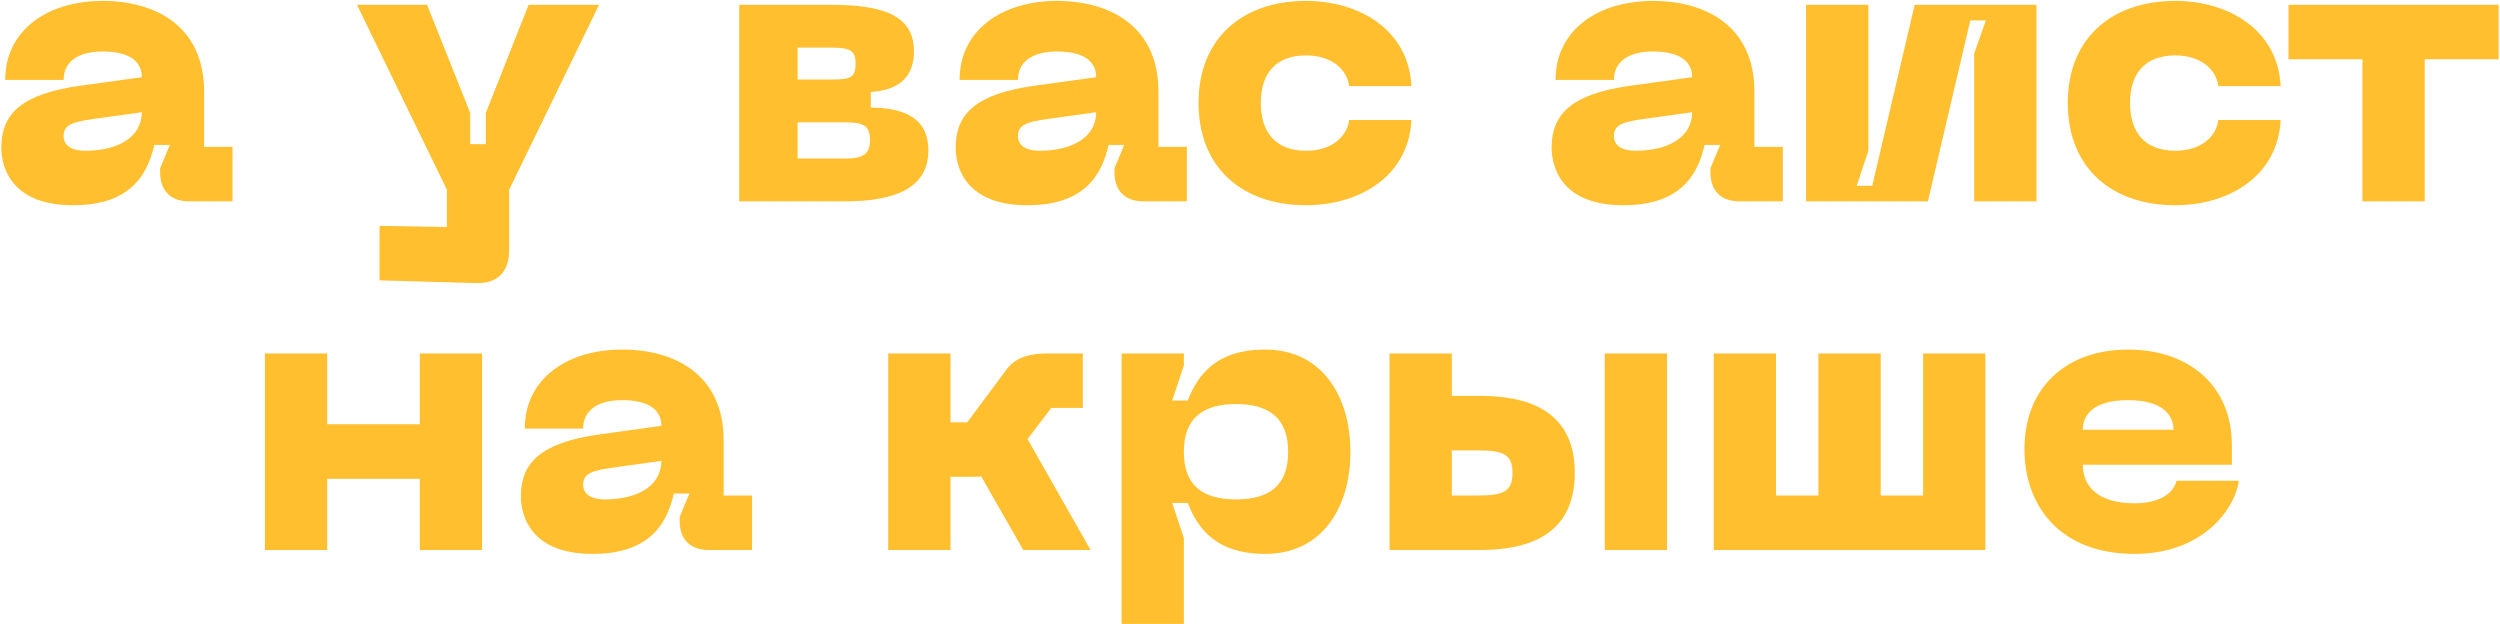 <?xml version="1.0" encoding="UTF-8"?> <svg xmlns="http://www.w3.org/2000/svg" width="1850" height="462" viewBox="0 0 1850 462" fill="none"> <path d="M0.989 109.256C0.989 124.232 8.765 151.88 53.981 151.88C94.589 151.88 108.701 131.432 114.173 107.24H125.693L118.493 124.52V127.4C118.493 141.224 126.269 149 140.093 149H172.061V108.68H151.037V67.784C151.037 19.976 115.901 0.68 75.869 0.68C35.261 0.68 3.869 22.28 3.869 59.144H47.069C47.069 45.896 57.437 38.12 75.869 38.12C95.741 38.12 104.957 45.32 104.957 57.128L59.165 63.464C15.965 69.512 0.989 84.2 0.989 109.256ZM47.069 100.616C47.069 92.264 53.981 90.248 67.805 88.232L104.957 83.048C104.957 100.904 88.253 111.56 62.909 111.56C55.133 111.56 47.069 108.968 47.069 100.616ZM391.179 3.56L359.499 83.624V106.664H347.979V83.624L316.011 3.56H264.171L330.699 140.36V168.008L280.875 167.144V207.464L352.011 209.48C367.851 210.056 376.779 201.416 376.779 185.288V140.36L443.307 3.56H391.179ZM547.03 149H625.366C662.23 149 686.998 139.208 686.998 111.272C686.998 83.912 663.382 79.88 644.374 79.592V68.072C655.894 67.208 676.342 63.752 676.342 37.832C676.342 10.472 651.574 3.56 614.71 3.56H547.03V149ZM590.23 58.856V35.24H614.71C628.534 35.24 633.142 36.968 633.142 47.048C633.142 57.992 628.534 58.856 614.71 58.856H590.23ZM590.23 117.32V90.536H625.366C638.902 90.536 643.798 92.84 643.798 103.784C643.798 113.864 638.902 117.32 625.366 117.32H590.23ZM707.208 109.256C707.208 124.232 714.984 151.88 760.2 151.88C800.808 151.88 814.92 131.432 820.392 107.24H831.912L824.712 124.52V127.4C824.712 141.224 832.488 149 846.312 149H878.28V108.68H857.256V67.784C857.256 19.976 822.12 0.68 782.088 0.68C741.48 0.68 710.088 22.28 710.088 59.144H753.288C753.288 45.896 763.656 38.12 782.088 38.12C801.96 38.12 811.176 45.32 811.176 57.128L765.384 63.464C722.184 69.512 707.208 84.2 707.208 109.256ZM753.288 100.616C753.288 92.264 760.2 90.248 774.024 88.232L811.176 83.048C811.176 100.904 794.472 111.56 769.128 111.56C761.352 111.56 753.288 108.968 753.288 100.616ZM886.926 76.136C886.926 124.808 920.046 151.88 966.414 151.88C1006.16 151.88 1042.45 130.28 1044.46 88.808H998.382C996.654 101.768 984.846 111.56 966.414 111.56C944.526 111.56 933.006 98.6 933.006 76.136C933.006 53.96 944.526 41 966.414 41C984.846 41 996.654 50.792 998.382 63.752H1044.46C1042.45 22.28 1006.16 0.68 966.414 0.68C920.046 0.68 886.926 27.752 886.926 76.136ZM1148.21 109.256C1148.21 124.232 1155.98 151.88 1201.2 151.88C1241.81 151.88 1255.92 131.432 1261.39 107.24H1272.91L1265.71 124.52V127.4C1265.71 141.224 1273.49 149 1287.31 149H1319.28V108.68H1298.26V67.784C1298.26 19.976 1263.12 0.68 1223.09 0.68C1182.48 0.68 1151.09 22.28 1151.09 59.144H1194.29C1194.29 45.896 1204.66 38.12 1223.09 38.12C1242.96 38.12 1252.18 45.32 1252.18 57.128L1206.38 63.464C1163.18 69.512 1148.21 84.2 1148.21 109.256ZM1194.29 100.616C1194.29 92.264 1201.2 90.248 1215.02 88.232L1252.18 83.048C1252.18 100.904 1235.47 111.56 1210.13 111.56C1202.35 111.56 1194.29 108.968 1194.29 100.616ZM1506.99 149V3.56H1416.85L1385.46 137.48H1373.94L1382.58 111.56V3.56H1336.5V149H1426.64L1458.03 15.08H1469.55L1460.91 39.56V149H1506.99ZM1530.15 76.136C1530.15 124.808 1563.27 151.88 1609.63 151.88C1649.38 151.88 1685.67 130.28 1687.68 88.808H1641.6C1639.87 101.768 1628.07 111.56 1609.63 111.56C1587.75 111.56 1576.23 98.6 1576.23 76.136C1576.23 53.96 1587.75 41 1609.63 41C1628.07 41 1639.87 50.792 1641.6 63.752H1687.68C1685.67 22.28 1649.38 0.68 1609.63 0.68C1563.27 0.68 1530.15 27.752 1530.15 76.136ZM1849 3.56H1693.48V43.88H1748.2V149H1794.28V43.88H1849V3.56ZM310.654 261.56V313.976H242.11V261.56H196.03V407H242.11V354.296H310.654V407H356.734V261.56H310.654ZM385.458 367.256C385.458 382.232 393.234 409.88 438.45 409.88C479.058 409.88 493.17 389.432 498.642 365.24H510.162L502.962 382.52V385.4C502.962 399.224 510.738 407 524.562 407H556.53V366.68H535.506V325.784C535.506 277.976 500.37 258.68 460.338 258.68C419.73 258.68 388.338 280.28 388.338 317.144H431.538C431.538 303.896 441.906 296.12 460.338 296.12C480.21 296.12 489.426 303.32 489.426 315.128L443.634 321.464C400.434 327.512 385.458 342.2 385.458 367.256ZM431.538 358.616C431.538 350.264 438.45 348.248 452.274 346.232L489.426 341.048C489.426 358.904 472.722 369.56 447.378 369.56C439.602 369.56 431.538 366.968 431.538 358.616ZM807.04 407L760.384 324.92L777.952 301.88H801.28V261.56H775.36C762.976 261.56 752.032 263.864 744.832 273.368L715.744 312.536H703.36V261.56H657.28V407H703.36V352.856H718.048C720.928 352.856 723.52 352.856 726.112 352.568L757.216 407H807.04ZM829.968 261.56V461.72H876.048V398.072L867.408 372.152H878.928C886.416 391.448 900.24 409.88 936.24 409.88C978.288 409.88 999.312 375.608 999.312 334.424C999.312 293.24 978.288 258.68 936.24 258.68C900.24 258.68 886.416 277.112 878.928 296.408H867.408L876.048 270.488V261.56H829.968ZM876.048 334.424C876.048 309.656 889.872 299 914.64 299C939.408 299 953.232 309.656 953.232 334.424C953.232 359.192 939.408 369.56 914.64 369.56C889.872 369.56 876.048 359.192 876.048 334.424ZM1095.06 292.952H1074.33V261.56H1028.25V407H1095.06C1129.05 407 1165.34 397.208 1165.34 349.976C1165.34 302.744 1129.05 292.952 1095.06 292.952ZM1187.51 407H1233.59V261.56H1187.51V407ZM1074.33 366.68V333.272H1092.18C1111.48 333.272 1119.26 335.288 1119.26 349.976C1119.26 364.664 1111.48 366.68 1092.18 366.68H1074.33ZM1423.1 261.56V366.68H1391.71V261.56H1345.63V366.68H1314.24V261.56H1268.16V407H1469.18V261.56H1423.1ZM1498.08 332.408C1498.08 373.592 1523.71 409.88 1579.59 409.88C1629.99 409.88 1653.89 376.76 1656.77 355.736H1610.69C1607.81 366.68 1595.71 372.44 1579.59 372.44C1553.38 372.44 1541.28 360.632 1541.28 343.928H1651.59V329.528C1651.59 285.464 1619.91 258.68 1574.69 258.68C1529.47 258.68 1498.08 286.328 1498.08 332.408ZM1541.28 318.008C1541.28 307.064 1549.06 296.12 1574.69 296.12C1600.32 296.12 1608.39 307.064 1608.39 318.008H1541.28Z" fill="#FFBF2E"></path> </svg> 